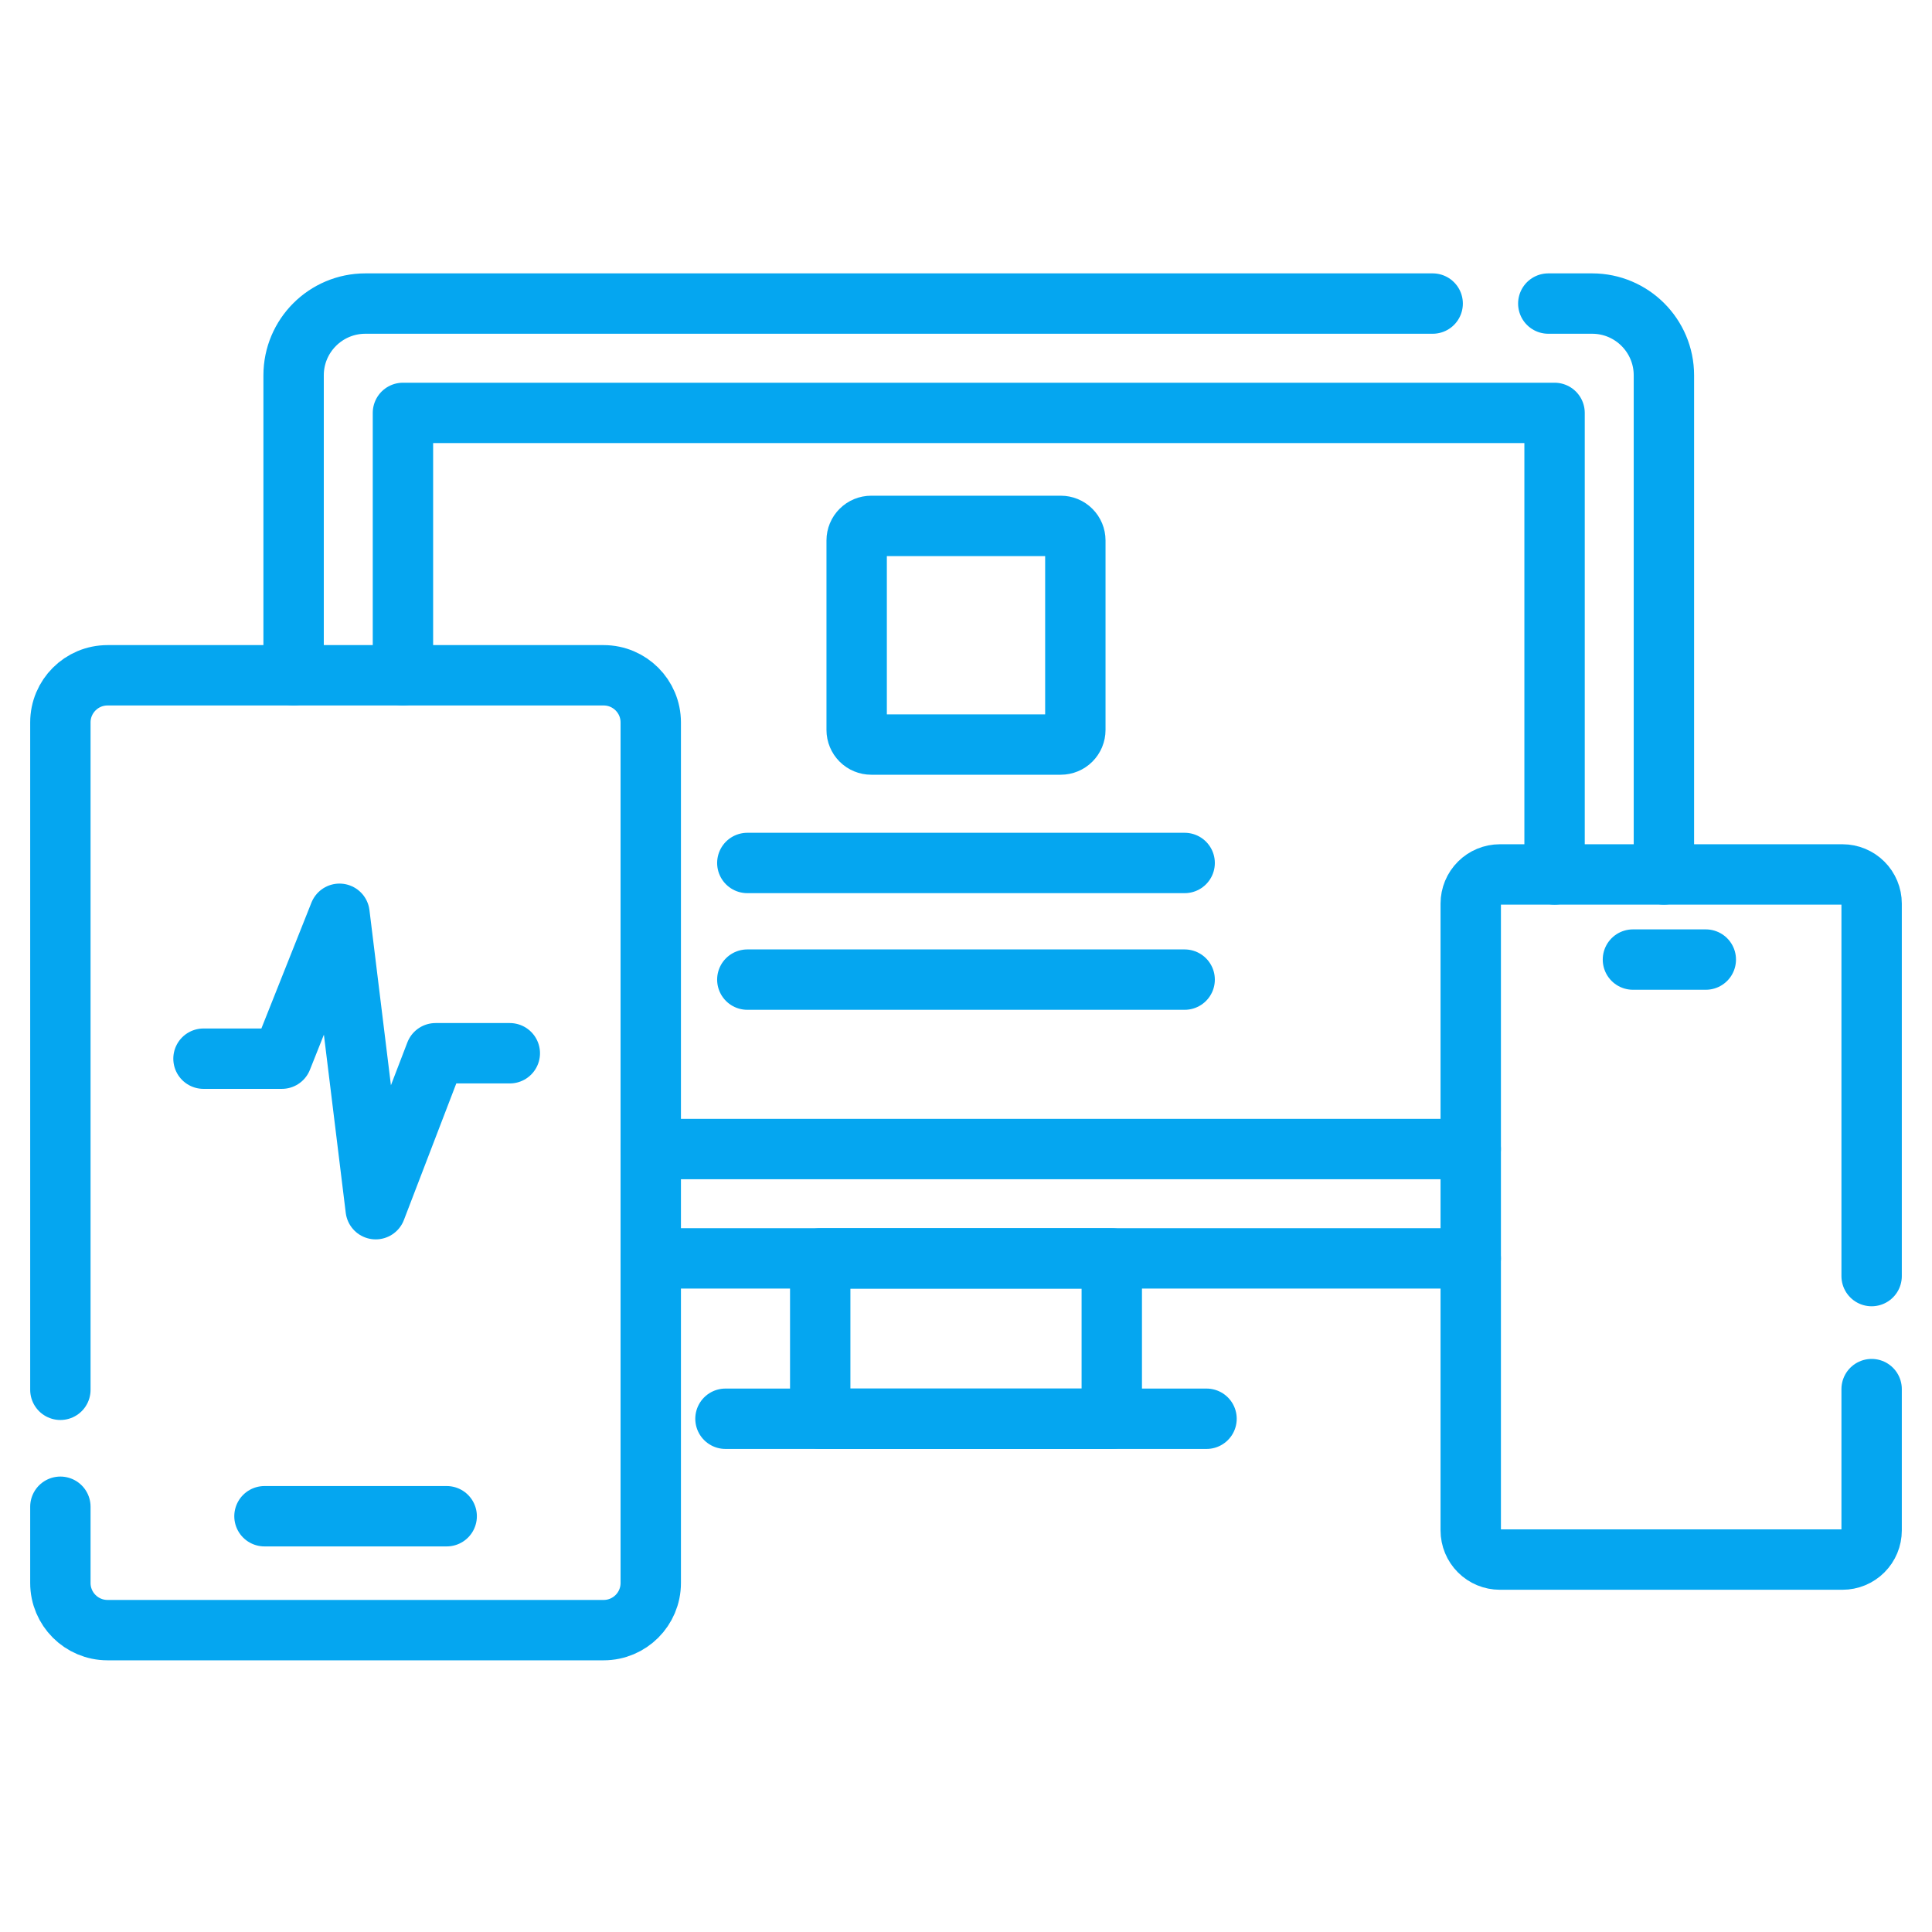 <svg width="64" height="64" viewBox="0 0 64 64" fill="none" xmlns="http://www.w3.org/2000/svg">
<path d="M51.289 10.056H52.742C54.054 10.056 55.119 11.121 55.119 12.433V28.967" stroke="#05A6F0" stroke-width="2" stroke-miterlimit="10" stroke-linecap="round" stroke-linejoin="round"/>
<path d="M9.726 22.37V12.433C9.726 11.121 10.791 10.056 12.103 10.056H47.459" stroke="#05A6F0" stroke-width="2" stroke-miterlimit="10" stroke-linecap="round" stroke-linejoin="round"/>
<path d="M48.72 41.686H21.557" stroke="#05A6F0" stroke-width="2" stroke-miterlimit="10" stroke-linecap="round" stroke-linejoin="round"/>
<path d="M48.72 38.064H21.557" stroke="#05A6F0" stroke-width="2" stroke-miterlimit="10" stroke-linecap="round" stroke-linejoin="round"/>
<path d="M13.348 22.37V13.678H51.497V28.967" stroke="#05A6F0" stroke-width="2" stroke-miterlimit="10" stroke-linecap="round" stroke-linejoin="round"/>
<path d="M35.139 24.664H28.861C28.733 24.664 28.61 24.613 28.52 24.523C28.429 24.432 28.378 24.309 28.378 24.181V17.903C28.378 17.775 28.429 17.652 28.52 17.562C28.61 17.471 28.733 17.421 28.861 17.421H35.139C35.267 17.421 35.39 17.471 35.48 17.562C35.571 17.652 35.622 17.775 35.622 17.903V24.181C35.622 24.309 35.571 24.432 35.48 24.523C35.39 24.613 35.267 24.664 35.139 24.664Z" stroke="#05A6F0" stroke-width="2" stroke-miterlimit="10" stroke-linecap="round" stroke-linejoin="round"/>
<path d="M24.756 28.587H39.243" stroke="#05A6F0" stroke-width="2" stroke-miterlimit="10" stroke-linecap="round" stroke-linejoin="round"/>
<path d="M24.756 32.451H39.243" stroke="#05A6F0" stroke-width="2" stroke-miterlimit="10" stroke-linecap="round" stroke-linejoin="round"/>
<path d="M6.741 35.07H9.337L11.246 30.27L12.446 40.056L14.428 34.89H16.888" stroke="#05A6F0" stroke-width="2" stroke-miterlimit="10" stroke-linecap="round" stroke-linejoin="round"/>
<path d="M2 46.039V23.931C2 23.069 2.699 22.37 3.561 22.37H19.997C20.859 22.37 21.557 23.069 21.557 23.931V52.439C21.557 53.301 20.859 54 19.997 54H3.561C2.699 54 2 53.301 2 52.439V49.913" stroke="#05A6F0" stroke-width="2" stroke-miterlimit="10" stroke-linecap="round" stroke-linejoin="round"/>
<path d="M62 46.016V50.697C62 50.954 61.898 51.199 61.717 51.38C61.536 51.562 61.29 51.663 61.034 51.663H49.686C49.43 51.663 49.184 51.562 49.003 51.38C48.822 51.199 48.72 50.954 48.72 50.697V29.933C48.72 29.677 48.822 29.431 49.003 29.25C49.184 29.069 49.43 28.967 49.686 28.967H61.034C61.29 28.967 61.536 29.069 61.717 29.25C61.898 29.431 62 29.677 62 29.933V42.272" stroke="#05A6F0" stroke-width="2" stroke-miterlimit="10" stroke-linecap="round" stroke-linejoin="round"/>
<path d="M36.829 46.998H27.171V41.686H36.829V46.998Z" stroke="#05A6F0" stroke-width="2" stroke-miterlimit="10" stroke-linecap="round" stroke-linejoin="round"/>
<path d="M24.032 46.998H39.968" stroke="#05A6F0" stroke-width="2" stroke-miterlimit="10" stroke-linecap="round" stroke-linejoin="round"/>
<path d="M8.761 50.227H14.797" stroke="#05A6F0" stroke-width="2" stroke-miterlimit="10" stroke-linecap="round" stroke-linejoin="round"/>
<path d="M54.093 31.787H56.507" stroke="#05A6F0" stroke-width="2" stroke-miterlimit="10" stroke-linecap="round" stroke-linejoin="round"/>
</svg>
